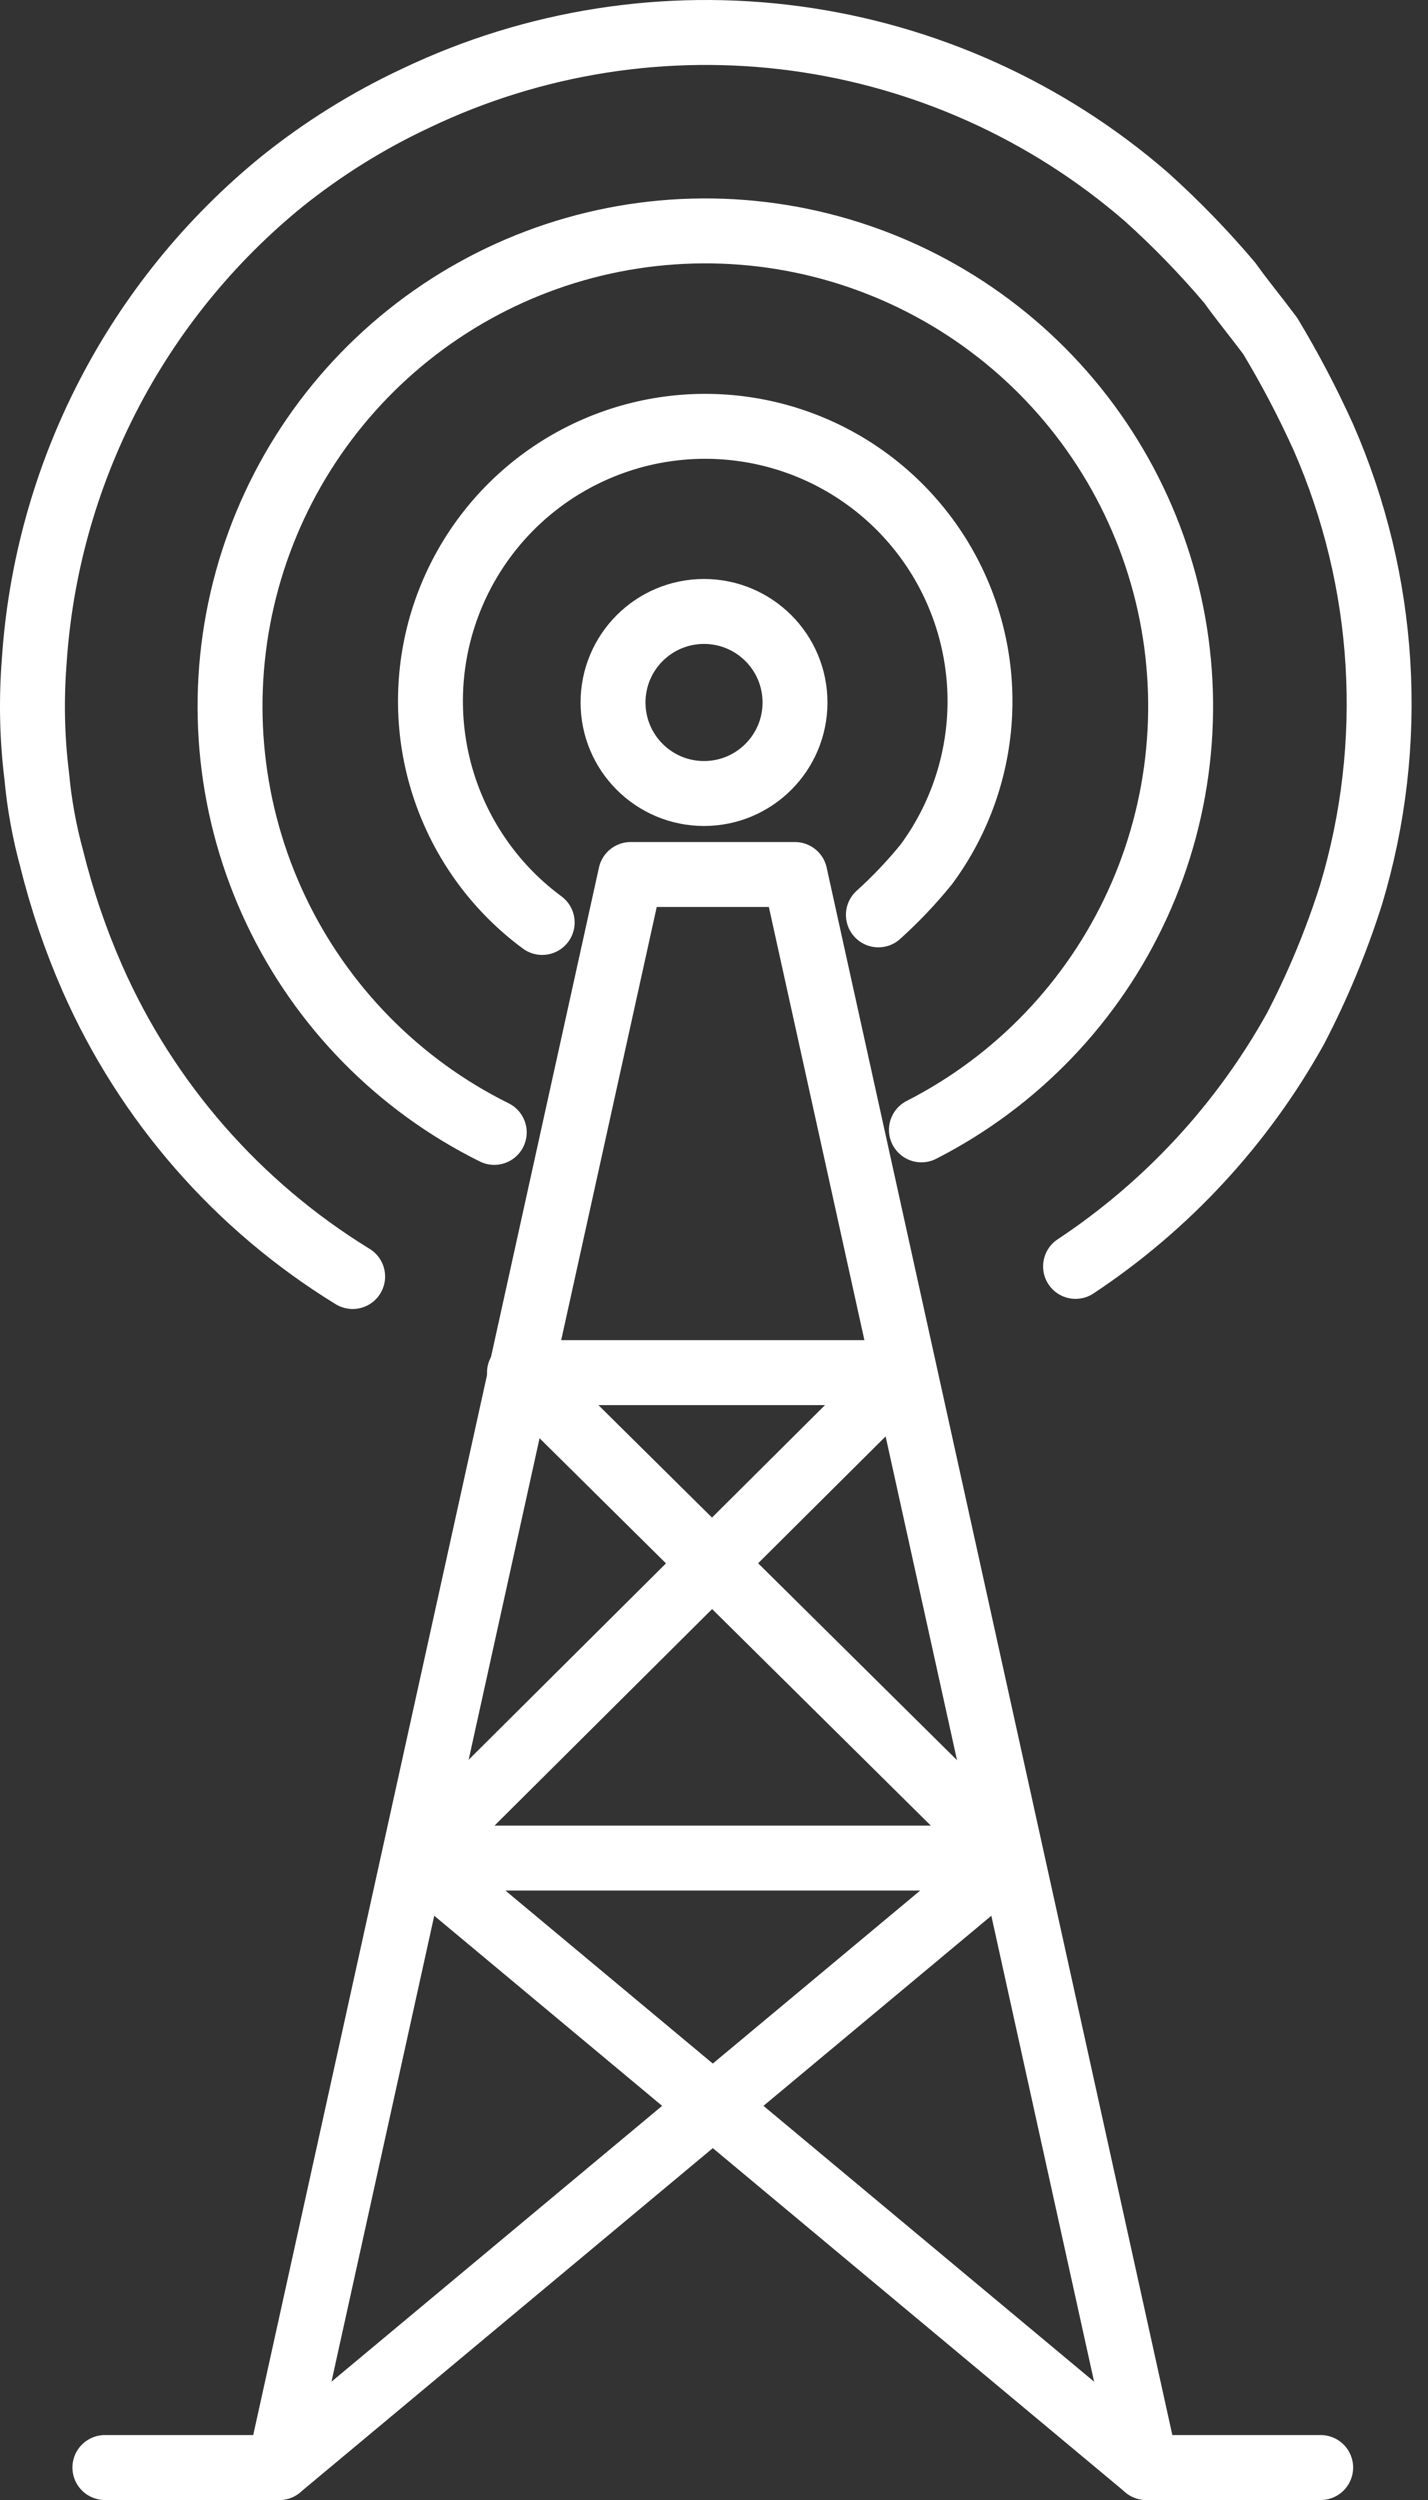 <svg width="44" height="77" viewBox="0 0 44 77" fill="none" xmlns="http://www.w3.org/2000/svg">
<rect x="0" y="0" width="44" height="77" fill="#333333" stroke="none"/>
<path d="M21.692 24.44C23.241 24.44 24.496 23.185 24.496 21.636C24.496 20.088 23.241 18.833 21.692 18.833C20.144 18.833 18.889 20.088 18.889 21.636C18.889 23.185 20.144 24.44 21.692 24.44Z" stroke="white" stroke-width="2" stroke-miterlimit="10"/>
<path d="M16.706 28.412C15.358 27.418 14.336 26.047 13.767 24.472C13.198 22.898 13.109 21.189 13.511 19.564C13.914 17.939 14.789 16.469 16.026 15.341C17.263 14.213 18.808 13.477 20.463 13.226C22.119 12.976 23.811 13.222 25.327 13.933C26.843 14.645 28.113 15.79 28.979 17.224C29.843 18.657 30.264 20.315 30.187 21.988C30.109 23.66 29.538 25.273 28.544 26.62V26.62C28.092 27.177 27.597 27.698 27.065 28.178" stroke="white" stroke-width="2" stroke-miterlimit="10" stroke-linecap="round"/>
<path d="M15.229 34.878C12.276 33.415 9.903 30.997 8.494 28.018C7.085 25.038 6.722 21.67 7.464 18.459C8.206 15.248 10.01 12.38 12.584 10.321C15.157 8.262 18.35 7.131 21.646 7.112C24.942 7.092 28.148 8.185 30.746 10.214C33.344 12.242 35.181 15.088 35.962 18.29C36.742 21.493 36.419 24.865 35.045 27.861C33.671 30.857 31.327 33.302 28.391 34.8" stroke="white" stroke-width="2" stroke-miterlimit="10" stroke-linecap="round"/>
<path d="M10.866 39.317C7.319 37.142 4.52 33.935 2.844 30.127C2.325 28.945 1.908 27.72 1.598 26.466C1.367 25.625 1.211 24.765 1.131 23.896C0.988 22.734 0.962 21.56 1.053 20.392C1.238 17.533 2.012 14.743 3.325 12.197C4.639 9.65 6.463 7.403 8.685 5.594C9.954 4.576 11.339 3.713 12.813 3.024C16.453 1.285 20.522 0.647 24.52 1.186C28.518 1.726 32.272 3.42 35.321 6.062C36.236 6.885 37.095 7.77 37.891 8.71C38.28 9.255 38.67 9.722 39.137 10.345C39.743 11.351 40.289 12.391 40.773 13.46C42.724 17.908 43.028 22.905 41.629 27.557C41.178 28.98 40.605 30.361 39.916 31.684C38.276 34.632 35.952 37.143 33.14 39.005" stroke="white" stroke-width="2" stroke-linecap="round" stroke-linejoin="round"/>
<path d="M3.232 76H8.606L19.432 26.935H24.494L35.319 76H40.693" stroke="white" stroke-width="2" stroke-linecap="round" stroke-linejoin="round"/>
<path d="M35.32 75.999L12.812 57.229H31.114L8.606 75.999" stroke="white" stroke-width="2" stroke-linecap="round" stroke-linejoin="round"/>
<path d="M12.812 57.231L27.844 42.277H16.006L31.115 57.231" stroke="white" stroke-width="2" stroke-linecap="round" stroke-linejoin="round"/>
</svg>
